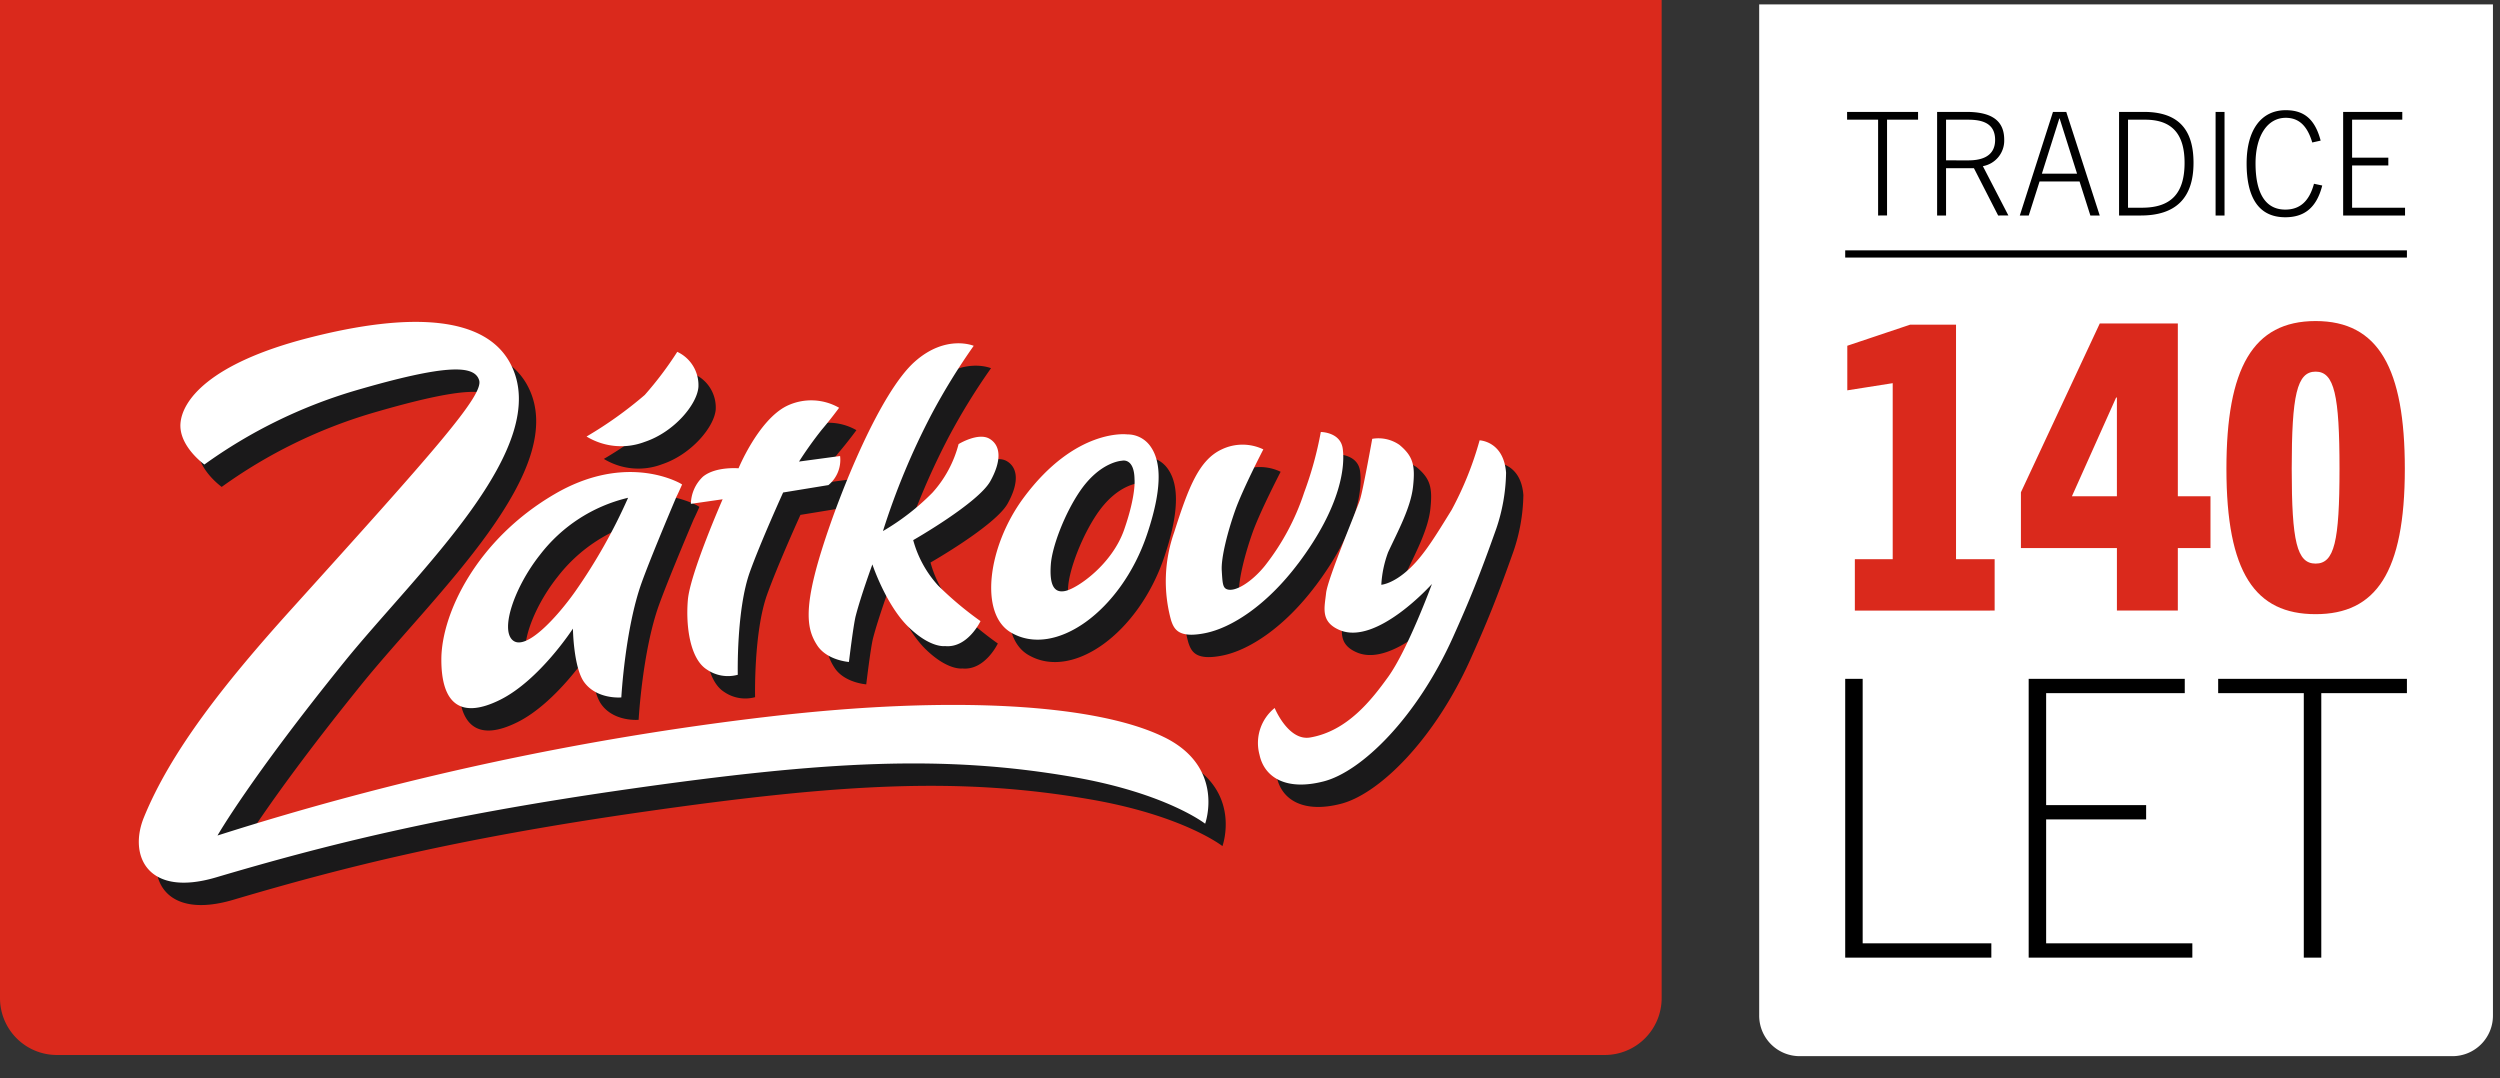 <svg xmlns="http://www.w3.org/2000/svg" xmlns:xlink="http://www.w3.org/1999/xlink" width="327.905" height="141.404" viewBox="0 0 327.905 141.404">
  <rect x="0" y="0" width="327.905" height="141.404" fill="#333333" stroke="none"/>
  <defs>
    <clipPath id="clip-path">
      <path id="Path_3391" data-name="Path 3391" d="M0,50.357H217.945V-88.016H0Z" transform="translate(0 65.44)" fill="none"/>
    </clipPath>
    <clipPath id="clip-path-2">
      <rect id="Rectangle_260" data-name="Rectangle 260" width="98.09" height="140.829" fill="none"/>
    </clipPath>
  </defs>
  <g id="Group_460" data-name="Group 460" transform="translate(-796 0.576)">
    <g id="Group_416" data-name="Group 416" transform="translate(878 110.016)">
      <g id="Group_415" data-name="Group 415" transform="translate(-82 -88.016)" clip-path="url(#clip-path)">
        <g id="Group_412" data-name="Group 412" transform="translate(0 0)">
          <path id="Path_3388" data-name="Path 3388" d="M0-22.576V108.338a7.458,7.458,0,0,0,7.458,7.46H210.485a7.46,7.46,0,0,0,7.46-7.46V-22.576Z" fill="#da291c"/>
        </g>
        <g id="Group_413" data-name="Group 413" transform="translate(20.478 22.579)">
          <path id="Path_3389" data-name="Path 3389" d="M12.613,7.344a20.522,20.522,0,0,1,11.6-7.539s-3.7,5.074-8.11,11.322c-2.379,3.372-5.38,8.912-7.066,7.324-1.583-1.491.312-6.954,3.572-11.108M26,10.915c1.074-2.977,3.413-8.552,4.573-11.288-.007.061.626-1.337.725-1.567L31-2.119C29.7-2.8,23.188-5.7,14.6-.691,4.38,5.261-.281,14.981-.281,21.031c0,5.852,2.579,7.836,7.737,5.257s9.521-9.323,9.521-9.323.067,5.12,1.488,7.041c1.685,2.281,4.86,1.984,4.86,1.984S23.82,16.965,26,10.915m7.439-25.689a4.813,4.813,0,0,0-2.776-4.563A46.07,46.07,0,0,1,26.4-13.683a52.252,52.252,0,0,1-7.637,5.453,8.721,8.721,0,0,0,7.637.7c3.868-1.291,6.9-4.945,7.041-7.241m18.577,9.1-.228.03-5.157.695a50.087,50.087,0,0,1,2.976-4.167C50.8-10.509,51.889-12,51.889-12a7.354,7.354,0,0,0-6.943-.2C41.277-10.312,38.7-4.063,38.7-4.063a4.778,4.778,0,0,0-3.439,1.091A5.041,5.041,0,0,0,33.673.6L36.614,0S32.35,9.724,32.053,13.2s.3,7.736,2.48,9.125a4.874,4.874,0,0,0,4.067.695s-.2-8.531,1.587-13.489C41.61,5.571,44.549-.889,44.549-.889l5.941-.972a4.282,4.282,0,0,0,1.538-3.723m19.7,3.209c1.487-2.679,1.388-4.663-.1-5.555s-4.067.693-4.067.693.225,4.348-3.439,5.77a14.033,14.033,0,0,0-6.48,5.638A94.064,94.064,0,0,1,63.99-11.1a84.231,84.231,0,0,1,5.555-9.027s-3.647-1.554-7.736,2.083c-4.464,3.968-9.72,16.763-12.2,24.7s-1.884,10.513-.595,12.5,4.165,2.183,4.165,2.183.578-4.836.892-6.051c.695-2.677,2.183-6.745,2.183-6.745s1.784,5.357,4.76,8.232c2.879,2.783,4.761,2.481,4.761,2.481,2.976.3,4.663-3.273,4.663-3.273a44.442,44.442,0,0,1-5.555-4.661A14.45,14.45,0,0,1,61.609,5.36S70.132.5,71.727-2.376M88.366,3.971c-1.588,4.563-5.134,7.637-6.722,8.035s-2.181-.793-1.983-3.472c.176-2.373,1.814-6.624,3.768-9.521,2.679-3.967,5.555-4.067,5.555-4.067S90.6-5.51,90.637-2.615c0,0-.685,2.025-2.271,6.586m3.892.7c2.381-7.043,1.587-10.119.4-11.705a3.682,3.682,0,0,0-2.973-1.475S82.934-9.42,76.09-.195c-4.7,6.343-5.852,15.176-1.685,17.656,5.8,3.45,14.485-2.833,17.853-12.795m2.281,26.547c-8.728-4.3-27.449-5.561-51.841-2.71a385.571,385.571,0,0,0-72.338,15.6s4.261-7.482,16.663-22.812C-3.455,9.527,14.6-6.939,8.745-17.849c-3.275-6.1-12.854-6.818-26.484-3.306C-30.831-17.783-34.3-12.889-34.5-9.915s3.14,5.356,3.14,5.356a65.648,65.648,0,0,1,19.639-9.654c12.281-3.6,15.8-3.372,16.4-1.389s-5.964,9.354-24.6,29.989c-8.927,9.884-15.869,18.745-19.374,27.34-2.039,5,.458,10.53,9.456,7.869,14.084-4.165,29.028-8,54.023-11.571,26-3.714,41.464-4.542,58.454-1.587C94.8,38.554,99.9,42.554,99.9,42.554s2.687-7.381-5.356-11.341M112.1,8.435C117.849.8,118.245-4.459,117.947-6.641s-2.877-2.183-2.877-2.183a46.925,46.925,0,0,1-2.183,7.935c-1.271,3.418-2.523,3.923-5.156,7.177-1.687,2.083-4.175,5.611-5.265,5.214-.559-.2-.289-.488-.388-2.175s.793-5.156,1.785-7.935,3.669-7.935,3.669-7.935a6.309,6.309,0,0,0-5.455,0C99.1-5.155,97.714-1.584,95.827,4.368a19.28,19.28,0,0,0-.395,11.505c.395,1.191.991,2.381,4.463,1.687s8.069-3.643,12.2-9.125m27.276-11.9c-.3-4.165-3.472-4.265-3.472-4.265a43.73,43.73,0,0,1-3.669,9.125,29.514,29.514,0,0,1-5.456,6.722,28.134,28.134,0,0,1-3.768,3.1,14.467,14.467,0,0,1,.893-4.265c1.288-2.776,2.973-5.852,3.272-8.629s0-3.967-1.785-5.455a4.819,4.819,0,0,0-3.571-.793S120.625-1.285,120.227,0s-4.265,10.415-4.463,12.3-.793,3.769,1.785,4.86c4.863,2.058,12.1-6.051,12.1-6.051s-3.175,8.629-5.752,12.2c-2.143,2.967-5.328,7.093-10.217,7.935-2.876.5-4.661-3.255-4.661-3.255s-2.877,1.371-1.984,5.538c.632,2.944,3.472,4.76,8.431,3.471s12.2-8.339,16.961-18.944c2.181-4.86,3.471-8.035,5.653-14.184a23.946,23.946,0,0,0,1.289-7.34" transform="translate(39.961 23.267)" fill="#1a191a"/>
        </g>
        <g id="Group_414" data-name="Group 414" transform="translate(18.208 19.642)">
          <path id="Path_3390" data-name="Path 3390" d="M12.613,7.344a20.522,20.522,0,0,1,11.6-7.539,72.527,72.527,0,0,1-6.943,12.3c-2.38,3.371-6.547,7.935-8.233,6.347-1.583-1.491.312-6.954,3.572-11.108M26,10.915c1.074-2.977,3.413-8.552,4.573-11.288-.007.061.626-1.337.725-1.567L31-2.119C29.7-2.8,23.188-5.7,14.6-.691,4.38,5.261-.281,14.981-.281,21.031c0,5.852,2.579,7.836,7.737,5.257s9.521-9.323,9.521-9.323.067,5.12,1.488,7.041c1.685,2.281,4.86,1.984,4.86,1.984S23.82,16.965,26,10.915m7.439-25.689a4.813,4.813,0,0,0-2.776-4.563A46.07,46.07,0,0,1,26.4-13.683a52.252,52.252,0,0,1-7.637,5.453,8.721,8.721,0,0,0,7.637.7c3.868-1.291,6.9-4.945,7.041-7.241m18.577,9.1-.228.03-5.157.695a50.087,50.087,0,0,1,2.976-4.167C50.8-10.509,51.889-12,51.889-12a7.354,7.354,0,0,0-6.943-.2C41.277-10.312,38.7-4.063,38.7-4.063s-3-.262-4.661,1.091A5.039,5.039,0,0,0,32.449.6L36.614,0S32.35,9.724,32.053,13.2s.3,7.736,2.48,9.125a4.874,4.874,0,0,0,4.067.695s-.2-8.531,1.587-13.489C41.61,5.571,44.549-.888,44.549-.888L50.49-1.86a4.285,4.285,0,0,0,1.538-3.725m19.7,3.209c1.487-2.679,1.388-4.663-.1-5.555s-4.067.693-4.067.693A15.162,15.162,0,0,1,64.122-.855a31.174,31.174,0,0,1-6.48,5.026A94.064,94.064,0,0,1,63.99-11.1a84.231,84.231,0,0,1,5.555-9.027s-3.647-1.554-7.736,2.083c-4.464,3.968-9.72,16.763-12.2,24.7s-1.884,10.513-.595,12.5,4.165,2.183,4.165,2.183.578-4.836.892-6.051c.695-2.677,2.183-6.745,2.183-6.745s1.784,5.357,4.76,8.232c2.879,2.783,4.761,2.481,4.761,2.481,2.976.3,4.663-3.273,4.663-3.273a44.442,44.442,0,0,1-5.555-4.661A14.45,14.45,0,0,1,61.609,5.36S70.132.5,71.727-2.376M89.283,3.971c-1.588,4.563-6.051,7.637-7.639,8.035s-2.181-.793-1.983-3.472c.176-2.373,1.814-6.624,3.768-9.521,2.679-3.967,5.555-4.067,5.555-4.067S90.6-5.51,90.637-2.615c0,0,.232,2.025-1.354,6.586m2.975.7c2.381-7.043,1.587-10.119.4-11.705a3.682,3.682,0,0,0-2.973-1.475S82.934-9.42,76.09-.195c-4.7,6.343-5.852,15.176-1.685,17.656,5.8,3.45,14.485-2.833,17.853-12.795m2.281,26.547c-8.728-4.3-27.449-5.561-51.841-2.71a385.539,385.539,0,0,0-72.338,15.6s4.261-7.482,16.663-22.812C-3.455,9.527,14.6-6.939,8.745-17.849c-3.275-6.1-12.854-6.818-26.484-3.306C-30.831-17.783-34.3-12.889-34.5-9.915s3.14,5.357,3.14,5.357a65.633,65.633,0,0,1,19.639-9.655c12.281-3.6,15.8-3.372,16.4-1.389s-5.964,9.354-24.6,29.989c-8.927,9.884-15.869,18.745-19.374,27.34-2.039,5,.458,10.53,9.456,7.869,14.084-4.165,29.028-8,54.023-11.571,26-3.714,41.464-4.54,58.454-1.587C94.8,38.554,99.9,42.554,99.9,42.554s2.687-7.381-5.356-11.341M112.1,8.435C117.849.8,118.245-4.459,117.947-6.641s-2.877-2.183-2.877-2.183a46.955,46.955,0,0,1-2.183,7.936,31.278,31.278,0,0,1-5.156,9.62c-1.687,2.084-3.868,3.472-4.96,3.075-.559-.2-.595-.793-.693-2.48s.793-5.156,1.785-7.935,3.669-7.935,3.669-7.935a6.309,6.309,0,0,0-5.455,0C99.1-5.155,97.714-1.584,95.827,4.368a19.28,19.28,0,0,0-.395,11.505c.395,1.191.991,2.381,4.463,1.687s8.069-3.643,12.2-9.125m27.276-11.9c-.3-4.165-3.472-4.265-3.472-4.265a43.73,43.73,0,0,1-3.669,9.125c-2.083,3.373-3.561,5.83-5.456,7.639-2.181,2.081-3.768,2.181-3.768,2.181a14.467,14.467,0,0,1,.893-4.265c1.288-2.776,2.973-5.852,3.272-8.629s0-3.967-1.785-5.455a4.819,4.819,0,0,0-3.571-.793S120.625-1.285,120.227,0s-4.265,10.415-4.463,12.3-.793,3.769,1.785,4.86c4.863,2.058,12.1-6.051,12.1-6.051s-3.175,8.629-5.752,12.2c-2.143,2.967-5.328,7.093-10.217,7.935-2.876.5-4.661-3.867-4.661-3.867a5.9,5.9,0,0,0-1.984,6.149c.632,2.944,3.472,4.76,8.431,3.471s12.2-8.339,16.96-18.944c2.183-4.86,3.472-8.035,5.655-14.184a23.946,23.946,0,0,0,1.289-7.34" transform="translate(39.961 23.267)" fill="#fff"/>
        </g>
      </g>
    </g>
    <g id="Group_456" data-name="Group 456" transform="translate(1025.814)">
      <g id="Group_455" data-name="Group 455" clip-path="url(#clip-path-2)">
        <path id="Path_3403" data-name="Path 3403" d="M1.5,1.5V134.1a5.314,5.314,0,0,0,5.275,5.352H92.467a5.314,5.314,0,0,0,5.275-5.352V1.5Z" transform="translate(-0.576 -1.5)" fill="#fff"/>
        <path id="Path_3405" data-name="Path 3405" d="M81.682,99.216c-2.457,0-3.135-2.873-3.135-12.432,0-9.663.678-12.746,3.135-12.746s3.132,3.083,3.132,12.746c0,9.559-.678,12.432-3.132,12.432m0,6.633c7.887,0,11.7-5.432,11.7-19.066,0-13.165-3.449-19.379-11.7-19.379s-11.7,6.214-11.7,19.379c0,13.633,3.76,19.066,11.7,19.066M55.617,90.386h-5.9l5.8-12.952h.1Zm7.991,14.991v-8.2h4.283v-6.79H63.609V67.718H53.372L43.028,89.863v7.314h12.59v8.2Zm-24.027,0V98.64H34.516V67.875H28.508l-8.253,2.768v5.848l5.956-.939V98.64H21.246v6.738Z" transform="translate(-7.774 -25.87)" fill="#da291c"/>
        <path id="Path_3406" data-name="Path 3406" d="M93.393,36.333V35.311H86.449V29.768H91.2V28.746H86.449V23.766h6.583v-1.02H85.275V36.333ZM81.45,32.17c-.625,2.31-1.854,3.388-3.766,3.388-2.63,0-3.9-2.2-3.9-6.058,0-3.612,1.552-5.98,3.957-5.98,1.7,0,2.818,1,3.483,3.236l1.1-.246c-.758-2.876-2.233-3.99-4.58-3.99-3.2,0-5.13,2.574-5.13,6.981,0,4.355,1.5,7.062,5.072,7.062,2.424,0,4.09-1.173,4.848-4.164ZM69.717,22.746H68.544V36.333h1.173ZM57.058,35.311V23.766h2.251c3.465,0,5.167,1.817,5.167,5.66,0,4.031-1.8,5.885-5.583,5.885Zm1.666,1.022c4.6,0,6.925-2.291,6.925-6.908,0-4.3-1.912-6.68-6.51-6.68H55.884V36.333ZM48.05,23.6h.037l2.288,7.249H45.759Zm5.3,12.737L48.958,22.746H47.215L42.864,36.333h1.173l1.42-4.466H50.7l1.42,4.466ZM33.191,29.1V23.766h2.858c1.666,0,3.578.323,3.578,2.651,0,2.442-2.251,2.685-3.538,2.685Zm8.176,7.23L38.02,29.86a3.4,3.4,0,0,0,2.8-3.461c0-2.387-1.475-3.653-4.939-3.653H32.018V36.333h1.173V30.125h3.655l3.178,6.208Zm-15.915,0V23.766H29.52v-1.02H20.211v1.02h4.068V36.333Z" transform="translate(-7.757 -8.643)"/>
        <path id="Path_3407" data-name="Path 3407" d="M19.81,180.129H38.977v-1.876H22.1V143.562H19.81Zm24.064,0H65.341v-1.876H46.165V162H59.28v-1.875H46.165V145.438H64.346v-1.876H43.874Zm49.611-34.691v-1.876H68.729v1.876H79.959v34.691h2.295V145.438Z" transform="translate(-7.603 -55.1)"/>
        <rect id="Rectangle_259" data-name="Rectangle 259" width="73.675" height="0.945" transform="translate(12.207 32.261)"/>
      </g>
    </g>
  </g>
</svg>
